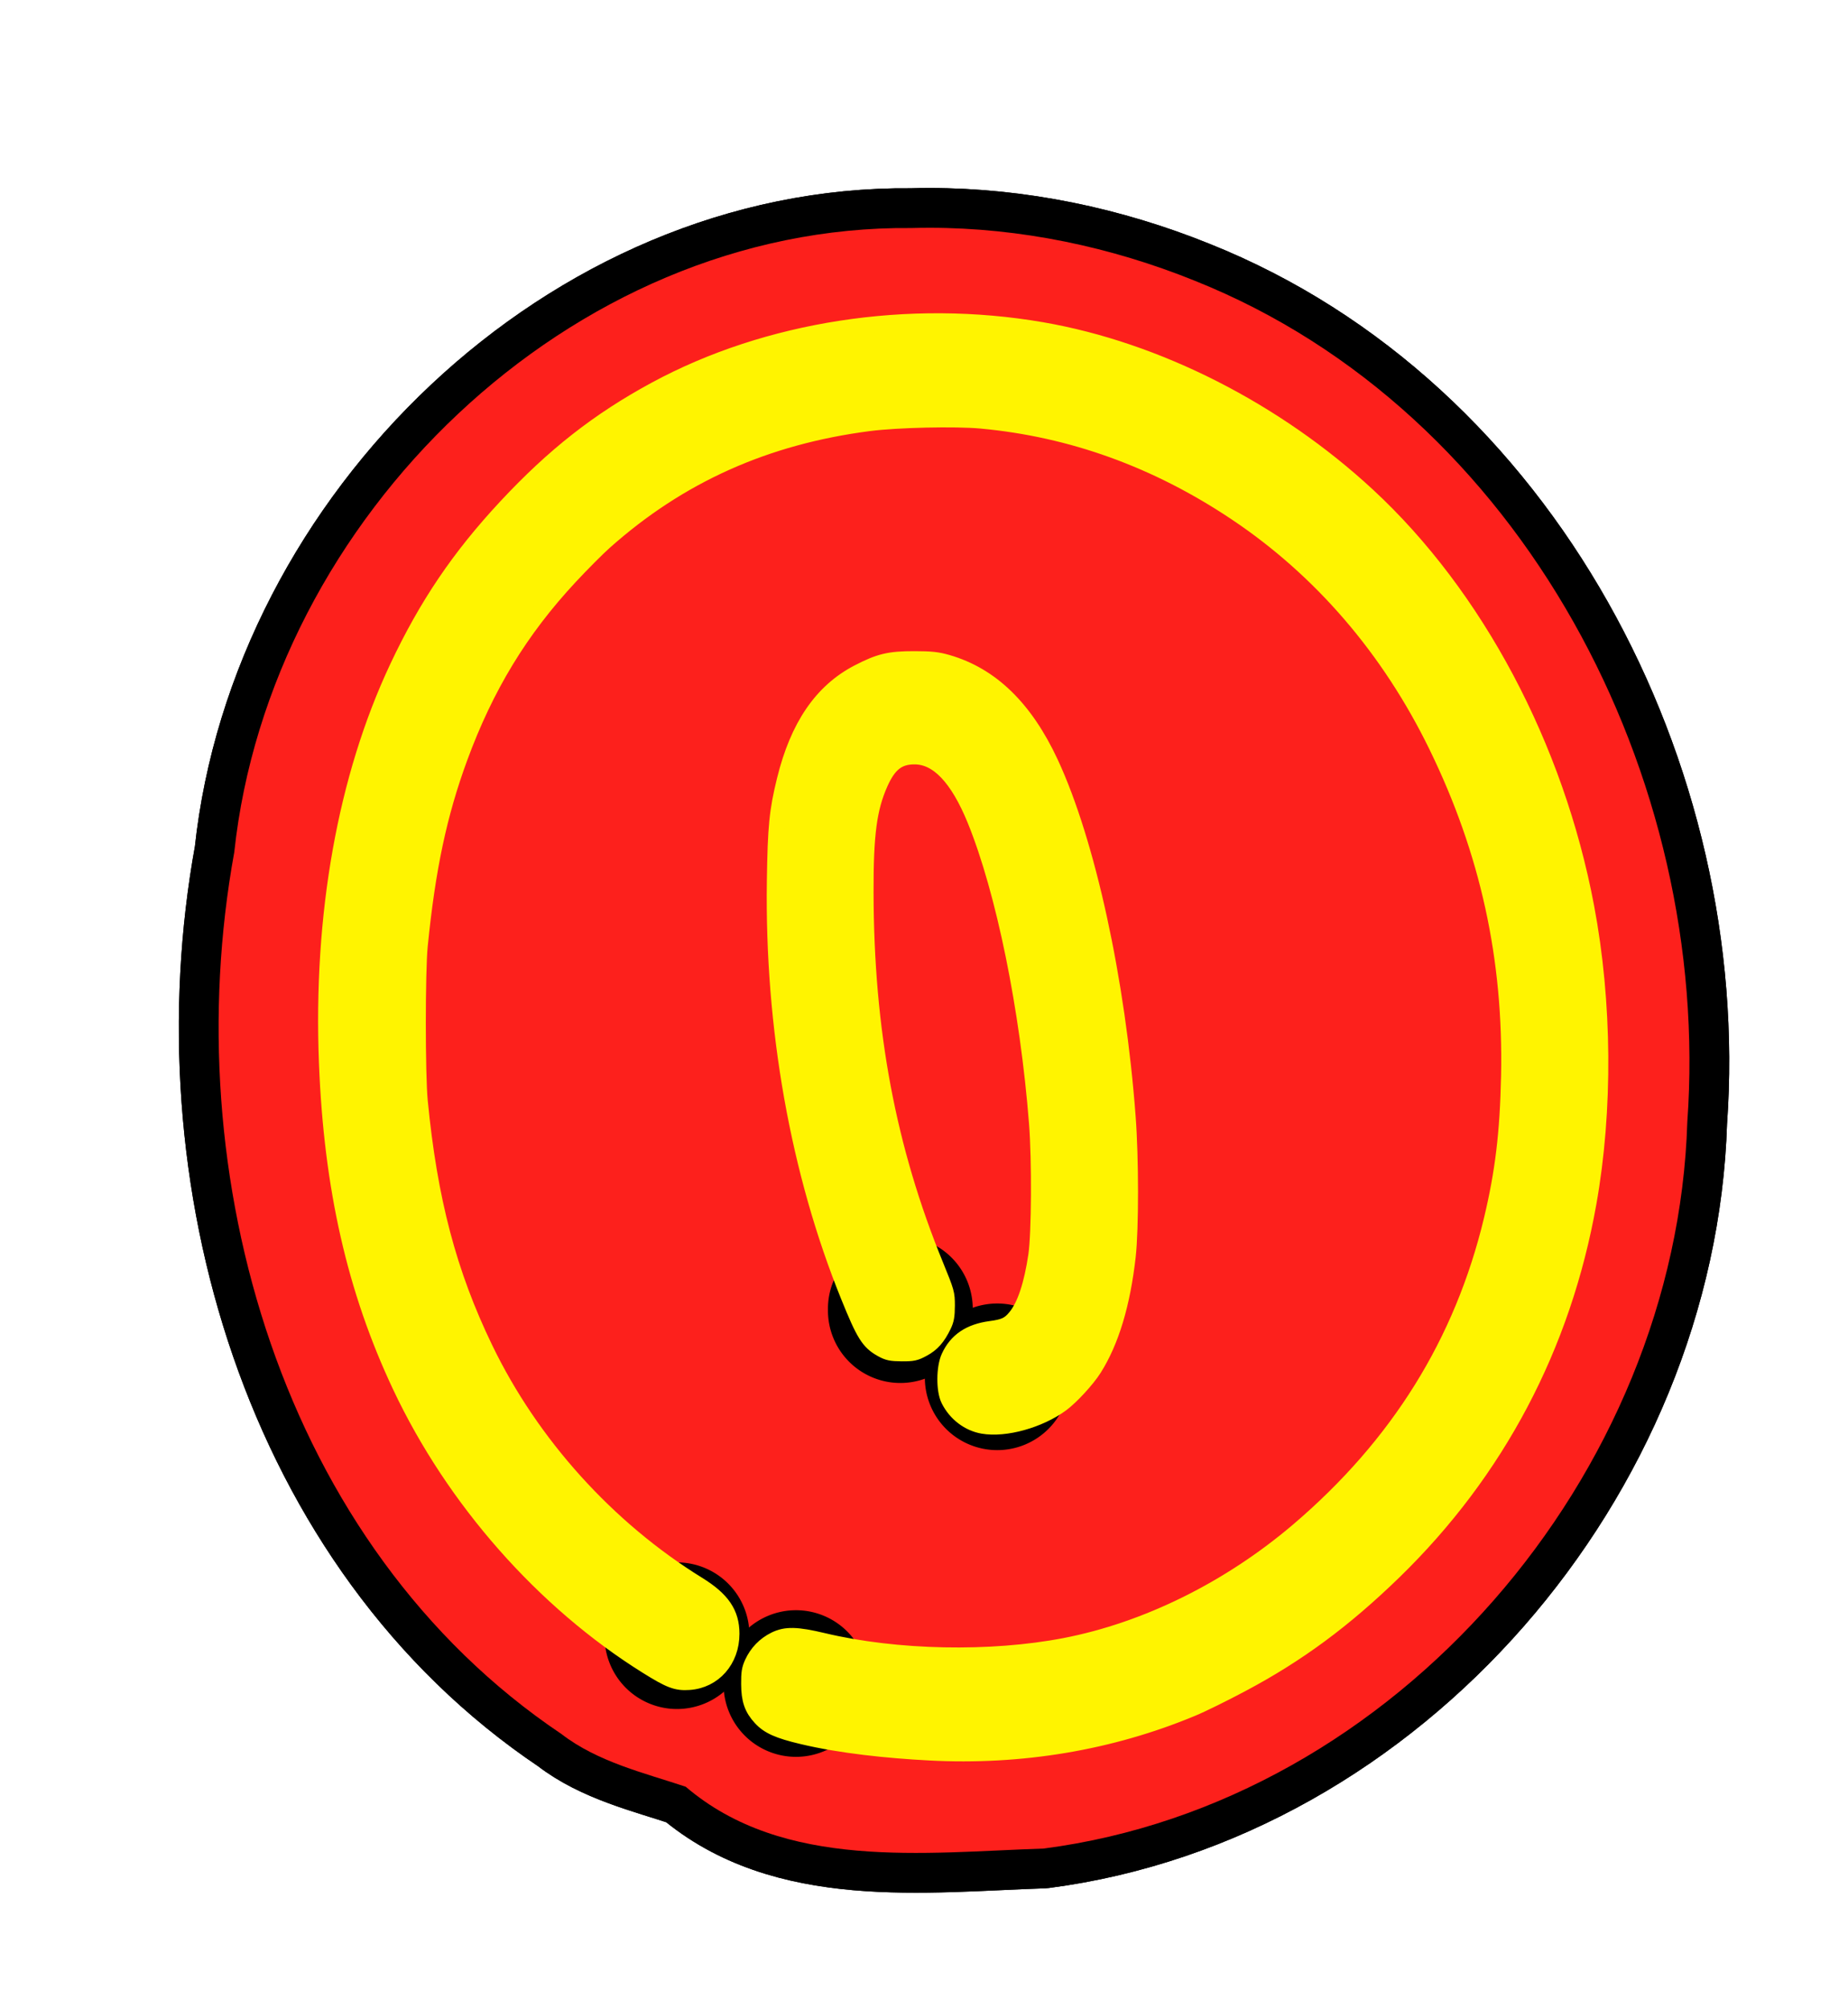 <?xml version="1.0" encoding="UTF-8"?>
<svg version="1.0" viewBox="0 0 230 250" xmlns="http://www.w3.org/2000/svg">
<defs>
<filter id="b" x="-.136" y="-.124" width="1.272" height="1.248">
<feGaussianBlur stdDeviation="10.943"/>
</filter>
<filter id="a" x="-.104" y="-.093" width="1.208" height="1.185">
<feGaussianBlur stdDeviation="6.954"/>
</filter>
</defs>
<g transform="translate(-15.695 -265.92)">
<g transform="translate(3.977 272.2)">
<path d="m127.38 22.062c-0.76 1e-3 -1.5 0.01-2.26 0.032-42.463-0.407-79.81 36.157-84.245 77.656-7.294 40.11 5.796 86.27 40.719 109.72 4.517 3.49 10.381 4.86 15.468 6.56 12.218 10.44 29.718 8.18 44.558 7.69 43.91-5.71 78.76-46.55 80.1-90.41 3.07-42.795-20.52-88.358-61.28-104.65-10.47-4.233-21.75-6.6-33.06-6.598z" filter="url(#b)" stroke="#000" stroke-linecap="round" stroke-linejoin="round" stroke-width="9.9"/>
<path d="m127.38 22.062c-0.76 1e-3 -1.5 0.01-2.26 0.032-42.463-0.407-79.81 36.157-84.245 77.656-7.294 40.11 5.796 86.27 40.719 109.72 4.517 3.49 10.381 4.86 15.468 6.56 12.218 10.44 29.718 8.18 44.558 7.69 43.91-5.71 78.76-46.55 80.1-90.41 3.07-42.795-20.52-88.358-61.28-104.65-10.47-4.233-21.75-6.6-33.06-6.598z" fill="#fd201c"/>
<path transform="matrix(.34 0 0 .34 172.15 52.585)" d="m-80.31 330.71a26.502 26.502 0 1 1-53 0 26.502 26.502 0 1 1 53 0z"/>
<path transform="matrix(.34 0 0 .34 160.09 44.231)" d="m-80.31 330.71a26.502 26.502 0 1 1-53 0 26.502 26.502 0 1 1 53 0z"/>
<path transform="matrix(.34 0 0 .34 132.29 84.796)" d="m-80.31 330.71a26.502 26.502 0 1 1-53 0 26.502 26.502 0 1 1 53 0z"/>
<path transform="matrix(.34 0 0 .34 147.1 90.747)" d="m-80.31 330.71a26.502 26.502 0 1 1-53 0 26.502 26.502 0 1 1 53 0z"/>
<path d="m127.37 211.78c-5.16-0.27-10.99-0.87-15.81-2.02-2.96-0.7-4.2-1.26-5.16-2.3-1.08-1.16-1.45-2.24-1.46-4.2-0.01-1.39 0.06-1.86 0.42-2.64 0.58-1.26 1.54-2.26 2.79-2.88 1.37-0.68 2.71-0.65 6 0.13 9.13 2.18 20.89 2.4 30.09 0.63 10.16-1.96 20.48-7.06 29.05-14.35 12.45-10.61 20.41-23.38 24.08-38.67 1.41-5.9 2-10.79 2.15-17.87 0.31-14.66-2.61-27.973-9.02-41.098-5.88-12.051-14.39-21.933-24.98-29.006-9.85-6.585-20.44-10.408-31.7-11.443-3.21-0.295-10.46-0.131-13.92 0.315-12.89 1.659-23.635 6.477-32.952 14.776-0.898 0.8-2.841 2.753-4.318 4.339-6.16 6.619-10.437 13.649-13.691 22.506-2.567 6.988-4.006 13.761-4.965 23.391-0.32 3.21-0.32 16.02 1e-3 19.32 1.194 12.34 3.599 21.46 8.126 30.82 5.745 11.89 15.218 22.38 26.493 29.34 3.006 1.86 4.176 3.57 4.176 6.13 0 3.28-2.21 5.8-5.283 6.01-1.567 0.11-2.39-0.2-5.24-1.98-12.884-8.04-24.047-20.7-30.711-34.84-5.643-11.97-8.529-24.67-9.141-40.23-0.723-18.39 2.331-35.494 8.787-49.206 3.645-7.741 7.703-13.74 13.517-19.979 5.949-6.384 11.501-10.738 18.586-14.576 13.915-7.538 31.615-10.267 48.095-7.418 14.31 2.473 29.09 9.974 40.55 20.581 13.47 12.468 23.46 31.26 27.22 51.208 2.24 11.86 2.34 25.26 0.28 36.83-3.17 17.83-11.39 33.39-24.22 45.87-6.21 6.03-11.96 10.28-18.93 13.98-2.23 1.19-5.01 2.56-6.18 3.04-10.15 4.23-21.29 6.1-32.73 5.49zm6.68-40.65c-1.79-0.31-3.39-1.53-4.25-3.25-0.6-1.19-0.58-3.99 0.03-5.32 0.93-2.03 2.58-3.14 5.14-3.49 1.76-0.23 2.36-0.51 3.16-1.5 1.15-1.4 2.01-4 2.55-7.66 0.4-2.72 0.45-11.81 0.09-16.42-1.11-14.23-4.11-28.94-7.7-37.754-2.15-5.256-4.64-7.878-7.51-7.891-2.04-0.01-3.22 0.905-4.3 3.325-1.39 3.123-1.82 6.335-1.8 13.58 0.03 17.29 2.78 31.9 8.7 46.38 1.38 3.38 1.42 3.51 1.42 5.05-0.01 1.28-0.09 1.76-0.44 2.48-0.72 1.48-1.41 2.27-2.54 2.88-0.95 0.52-1.27 0.59-2.65 0.58-1.32-0.01-1.71-0.09-2.5-0.53-1.62-0.9-2.2-1.83-4.13-6.6-6.25-15.43-9.44-33.38-9.18-51.62 0.1-6.793 0.29-8.727 1.24-12.596 1.64-6.682 4.61-11.03 9.13-13.379 2.67-1.385 3.9-1.68 7.01-1.676 2.09 3e-3 2.88 0.088 4.12 0.449 5.45 1.578 9.66 5.673 12.83 12.475 4.59 9.862 8.34 27.037 9.61 44.057 0.39 5.11 0.39 13.9 0.01 17.31-0.67 5.95-2.07 10.6-4.22 14-0.85 1.35-2.85 3.52-4.06 4.41-2.75 2.01-6.99 3.19-9.76 2.71z" fill="#fff400" stroke="#eed1f6" stroke-linecap="round" stroke-linejoin="round" stroke-width="1.783"/>
<path d="m127.37 211.78c-5.16-0.27-10.99-0.87-15.81-2.02-2.96-0.7-4.2-1.26-5.16-2.3-1.08-1.16-1.45-2.24-1.46-4.2-0.01-1.39 0.06-1.86 0.42-2.64 0.58-1.26 1.54-2.26 2.79-2.88 1.37-0.68 2.71-0.65 6 0.13 9.13 2.18 20.89 2.4 30.09 0.63 10.16-1.96 20.48-7.06 29.05-14.35 12.45-10.61 20.41-23.38 24.08-38.67 1.41-5.9 2-10.79 2.15-17.87 0.31-14.66-2.61-27.973-9.02-41.098-5.88-12.051-14.39-21.933-24.98-29.006-9.85-6.585-20.44-10.408-31.7-11.443-3.21-0.295-10.46-0.131-13.92 0.315-12.89 1.659-23.635 6.477-32.952 14.776-0.898 0.8-2.841 2.753-4.318 4.339-6.16 6.619-10.437 13.649-13.691 22.506-2.567 6.988-4.006 13.761-4.965 23.391-0.32 3.21-0.32 16.02 1e-3 19.32 1.194 12.34 3.599 21.46 8.126 30.82 5.745 11.89 15.218 22.38 26.493 29.34 3.006 1.86 4.176 3.57 4.176 6.13 0 3.28-2.21 5.8-5.283 6.01-1.567 0.11-2.39-0.2-5.24-1.98-12.884-8.04-24.047-20.7-30.711-34.84-5.643-11.97-8.529-24.67-9.141-40.23-0.723-18.39 2.331-35.494 8.787-49.206 3.645-7.741 7.703-13.74 13.517-19.979 5.949-6.384 11.501-10.738 18.586-14.576 13.915-7.538 31.615-10.267 48.095-7.418 14.31 2.473 29.09 9.974 40.55 20.581 13.47 12.468 23.46 31.26 27.22 51.208 2.24 11.86 2.34 25.26 0.28 36.83-3.17 17.83-11.39 33.39-24.22 45.87-6.21 6.03-11.96 10.28-18.93 13.98-2.23 1.19-5.01 2.56-6.18 3.04-10.15 4.23-21.29 6.1-32.73 5.49zm6.68-40.65c-1.79-0.31-3.39-1.53-4.25-3.25-0.6-1.19-0.58-3.99 0.03-5.32 0.93-2.03 2.58-3.14 5.14-3.49 1.76-0.23 2.36-0.51 3.16-1.5 1.15-1.4 2.01-4 2.55-7.66 0.4-2.72 0.45-11.81 0.09-16.42-1.11-14.23-4.11-28.94-7.7-37.754-2.15-5.256-4.64-7.878-7.51-7.891-2.04-0.01-3.22 0.905-4.3 3.325-1.39 3.123-1.82 6.335-1.8 13.58 0.03 17.29 2.78 31.9 8.7 46.38 1.38 3.38 1.42 3.51 1.42 5.05-0.01 1.28-0.09 1.76-0.44 2.48-0.72 1.48-1.41 2.27-2.54 2.88-0.95 0.52-1.27 0.59-2.65 0.58-1.32-0.01-1.71-0.09-2.5-0.53-1.62-0.9-2.2-1.83-4.13-6.6-6.25-15.43-9.44-33.38-9.18-51.62 0.1-6.793 0.29-8.727 1.24-12.596 1.64-6.682 4.61-11.03 9.13-13.379 2.67-1.385 3.9-1.68 7.01-1.676 2.09 3e-3 2.88 0.088 4.12 0.449 5.45 1.578 9.66 5.673 12.83 12.475 4.59 9.862 8.34 27.037 9.61 44.057 0.39 5.11 0.39 13.9 0.01 17.31-0.67 5.95-2.07 10.6-4.22 14-0.85 1.35-2.85 3.52-4.06 4.41-2.75 2.01-6.99 3.19-9.76 2.71z" fill="#fff400" filter="url(#a)" stroke="#fff400" stroke-linecap="round" stroke-linejoin="round" stroke-width="1.962"/>
<path d="m127.38 22.062c-0.76 1e-3 -1.5 0.01-2.26 0.032-42.463-0.407-79.81 36.157-84.245 77.656-7.294 40.11 5.796 86.27 40.719 109.72 4.517 3.49 10.381 4.86 15.468 6.56 12.218 10.44 29.718 8.18 44.558 7.69 43.91-5.71 78.76-46.55 80.1-90.41 3.07-42.795-20.52-88.358-61.28-104.65-10.47-4.233-21.75-6.6-33.06-6.598z" filter="url(#b)" stroke="#000" stroke-linecap="round" stroke-linejoin="round" stroke-width="9.9"/>
<path d="m127.38 22.062c-0.76 1e-3 -1.5 0.01-2.26 0.032-42.463-0.407-79.81 36.157-84.245 77.656-7.294 40.11 5.796 86.27 40.719 109.72 4.517 3.49 10.381 4.86 15.468 6.56 12.218 10.44 29.718 8.18 44.558 7.69 43.91-5.71 78.76-46.55 80.1-90.41 3.07-42.795-20.52-88.358-61.28-104.65-10.47-4.233-21.75-6.6-33.06-6.598z" fill="#fd201c"/>
<path transform="matrix(.34 0 0 .34 172.15 52.585)" d="m-80.31 330.71a26.502 26.502 0 1 1-53 0 26.502 26.502 0 1 1 53 0z"/>
<path transform="matrix(.34 0 0 .34 160.09 44.231)" d="m-80.31 330.71a26.502 26.502 0 1 1-53 0 26.502 26.502 0 1 1 53 0z"/>
<path transform="matrix(.34 0 0 .34 132.29 84.796)" d="m-80.31 330.71a26.502 26.502 0 1 1-53 0 26.502 26.502 0 1 1 53 0z"/>
<path transform="matrix(.34 0 0 .34 147.1 90.747)" d="m-80.31 330.71a26.502 26.502 0 1 1-53 0 26.502 26.502 0 1 1 53 0z"/>
<path d="m127.37 211.78c-5.16-0.27-10.99-0.87-15.81-2.02-2.96-0.7-4.2-1.26-5.16-2.3-1.08-1.16-1.45-2.24-1.46-4.2-0.01-1.39 0.06-1.86 0.42-2.64 0.58-1.26 1.54-2.26 2.79-2.88 1.37-0.68 2.71-0.65 6 0.13 9.13 2.18 20.89 2.4 30.09 0.63 10.16-1.96 20.48-7.06 29.05-14.35 12.45-10.61 20.41-23.38 24.08-38.67 1.41-5.9 2-10.79 2.15-17.87 0.31-14.66-2.61-27.973-9.02-41.098-5.88-12.051-14.39-21.933-24.98-29.006-9.85-6.585-20.44-10.408-31.7-11.443-3.21-0.295-10.46-0.131-13.92 0.315-12.89 1.659-23.635 6.477-32.952 14.776-0.898 0.8-2.841 2.753-4.318 4.339-6.16 6.619-10.437 13.649-13.691 22.506-2.567 6.988-4.006 13.761-4.965 23.391-0.32 3.21-0.32 16.02 1e-3 19.32 1.194 12.34 3.599 21.46 8.126 30.82 5.745 11.89 15.218 22.38 26.493 29.34 3.006 1.86 4.176 3.57 4.176 6.13 0 3.28-2.21 5.8-5.283 6.01-1.567 0.11-2.39-0.2-5.24-1.98-12.884-8.04-24.047-20.7-30.711-34.84-5.643-11.97-8.529-24.67-9.141-40.23-0.723-18.39 2.331-35.494 8.787-49.206 3.645-7.741 7.703-13.74 13.517-19.979 5.949-6.384 11.501-10.738 18.586-14.576 13.915-7.538 31.615-10.267 48.095-7.418 14.31 2.473 29.09 9.974 40.55 20.581 13.47 12.468 23.46 31.26 27.22 51.208 2.24 11.86 2.34 25.26 0.28 36.83-3.17 17.83-11.39 33.39-24.22 45.87-6.21 6.03-11.96 10.28-18.93 13.98-2.23 1.19-5.01 2.56-6.18 3.04-10.15 4.23-21.29 6.1-32.73 5.49zm6.68-40.65c-1.79-0.31-3.39-1.53-4.25-3.25-0.6-1.19-0.58-3.99 0.03-5.32 0.93-2.03 2.58-3.14 5.14-3.49 1.76-0.23 2.36-0.51 3.16-1.5 1.15-1.4 2.01-4 2.55-7.66 0.4-2.72 0.45-11.81 0.09-16.42-1.11-14.23-4.11-28.94-7.7-37.754-2.15-5.256-4.64-7.878-7.51-7.891-2.04-0.01-3.22 0.905-4.3 3.325-1.39 3.123-1.82 6.335-1.8 13.58 0.03 17.29 2.78 31.9 8.7 46.38 1.38 3.38 1.42 3.51 1.42 5.05-0.01 1.28-0.09 1.76-0.44 2.48-0.72 1.48-1.41 2.27-2.54 2.88-0.95 0.52-1.27 0.59-2.65 0.58-1.32-0.01-1.71-0.09-2.5-0.53-1.62-0.9-2.2-1.83-4.13-6.6-6.25-15.43-9.44-33.38-9.18-51.62 0.1-6.793 0.29-8.727 1.24-12.596 1.64-6.682 4.61-11.03 9.13-13.379 2.67-1.385 3.9-1.68 7.01-1.676 2.09 3e-3 2.88 0.088 4.12 0.449 5.45 1.578 9.66 5.673 12.83 12.475 4.59 9.862 8.34 27.037 9.61 44.057 0.39 5.11 0.39 13.9 0.01 17.31-0.67 5.95-2.07 10.6-4.22 14-0.85 1.35-2.85 3.52-4.06 4.41-2.75 2.01-6.99 3.19-9.76 2.71z" fill="#fff400" stroke="#eed1f6" stroke-linecap="round" stroke-linejoin="round" stroke-width="1.783"/>
<path d="m127.37 211.78c-5.16-0.27-10.99-0.87-15.81-2.02-2.96-0.7-4.2-1.26-5.16-2.3-1.08-1.16-1.45-2.24-1.46-4.2-0.01-1.39 0.06-1.86 0.42-2.64 0.58-1.26 1.54-2.26 2.79-2.88 1.37-0.68 2.71-0.65 6 0.13 9.13 2.18 20.89 2.4 30.09 0.63 10.16-1.96 20.48-7.06 29.05-14.35 12.45-10.61 20.41-23.38 24.08-38.67 1.41-5.9 2-10.79 2.15-17.87 0.31-14.66-2.61-27.973-9.02-41.098-5.88-12.051-14.39-21.933-24.98-29.006-9.85-6.585-20.44-10.408-31.7-11.443-3.21-0.295-10.46-0.131-13.92 0.315-12.89 1.659-23.635 6.477-32.952 14.776-0.898 0.8-2.841 2.753-4.318 4.339-6.16 6.619-10.437 13.649-13.691 22.506-2.567 6.988-4.006 13.761-4.965 23.391-0.32 3.21-0.32 16.02 1e-3 19.32 1.194 12.34 3.599 21.46 8.126 30.82 5.745 11.89 15.218 22.38 26.493 29.34 3.006 1.86 4.176 3.57 4.176 6.13 0 3.28-2.21 5.8-5.283 6.01-1.567 0.11-2.39-0.2-5.24-1.98-12.884-8.04-24.047-20.7-30.711-34.84-5.643-11.97-8.529-24.67-9.141-40.23-0.723-18.39 2.331-35.494 8.787-49.206 3.645-7.741 7.703-13.74 13.517-19.979 5.949-6.384 11.501-10.738 18.586-14.576 13.915-7.538 31.615-10.267 48.095-7.418 14.31 2.473 29.09 9.974 40.55 20.581 13.47 12.468 23.46 31.26 27.22 51.208 2.24 11.86 2.34 25.26 0.28 36.83-3.17 17.83-11.39 33.39-24.22 45.87-6.21 6.03-11.96 10.28-18.93 13.98-2.23 1.19-5.01 2.56-6.18 3.04-10.15 4.23-21.29 6.1-32.73 5.49zm6.68-40.65c-1.79-0.31-3.39-1.53-4.25-3.25-0.6-1.19-0.58-3.99 0.03-5.32 0.93-2.03 2.58-3.14 5.14-3.49 1.76-0.23 2.36-0.51 3.16-1.5 1.15-1.4 2.01-4 2.55-7.66 0.4-2.72 0.45-11.81 0.09-16.42-1.11-14.23-4.11-28.94-7.7-37.754-2.15-5.256-4.64-7.878-7.51-7.891-2.04-0.01-3.22 0.905-4.3 3.325-1.39 3.123-1.82 6.335-1.8 13.58 0.03 17.29 2.78 31.9 8.7 46.38 1.38 3.38 1.42 3.51 1.42 5.05-0.01 1.28-0.09 1.76-0.44 2.48-0.72 1.48-1.41 2.27-2.54 2.88-0.95 0.52-1.27 0.59-2.65 0.58-1.32-0.01-1.71-0.09-2.5-0.53-1.62-0.9-2.2-1.83-4.13-6.6-6.25-15.43-9.44-33.38-9.18-51.62 0.1-6.793 0.29-8.727 1.24-12.596 1.64-6.682 4.61-11.03 9.13-13.379 2.67-1.385 3.9-1.68 7.01-1.676 2.09 3e-3 2.88 0.088 4.12 0.449 5.45 1.578 9.66 5.673 12.83 12.475 4.59 9.862 8.34 27.037 9.61 44.057 0.39 5.11 0.39 13.9 0.01 17.31-0.67 5.95-2.07 10.6-4.22 14-0.85 1.35-2.85 3.52-4.06 4.41-2.75 2.01-6.99 3.19-9.76 2.71z" fill="#fff400" filter="url(#a)" stroke="#fff400" stroke-linecap="round" stroke-linejoin="round" stroke-width="1.962"/>
</g>
</g>
</svg>
